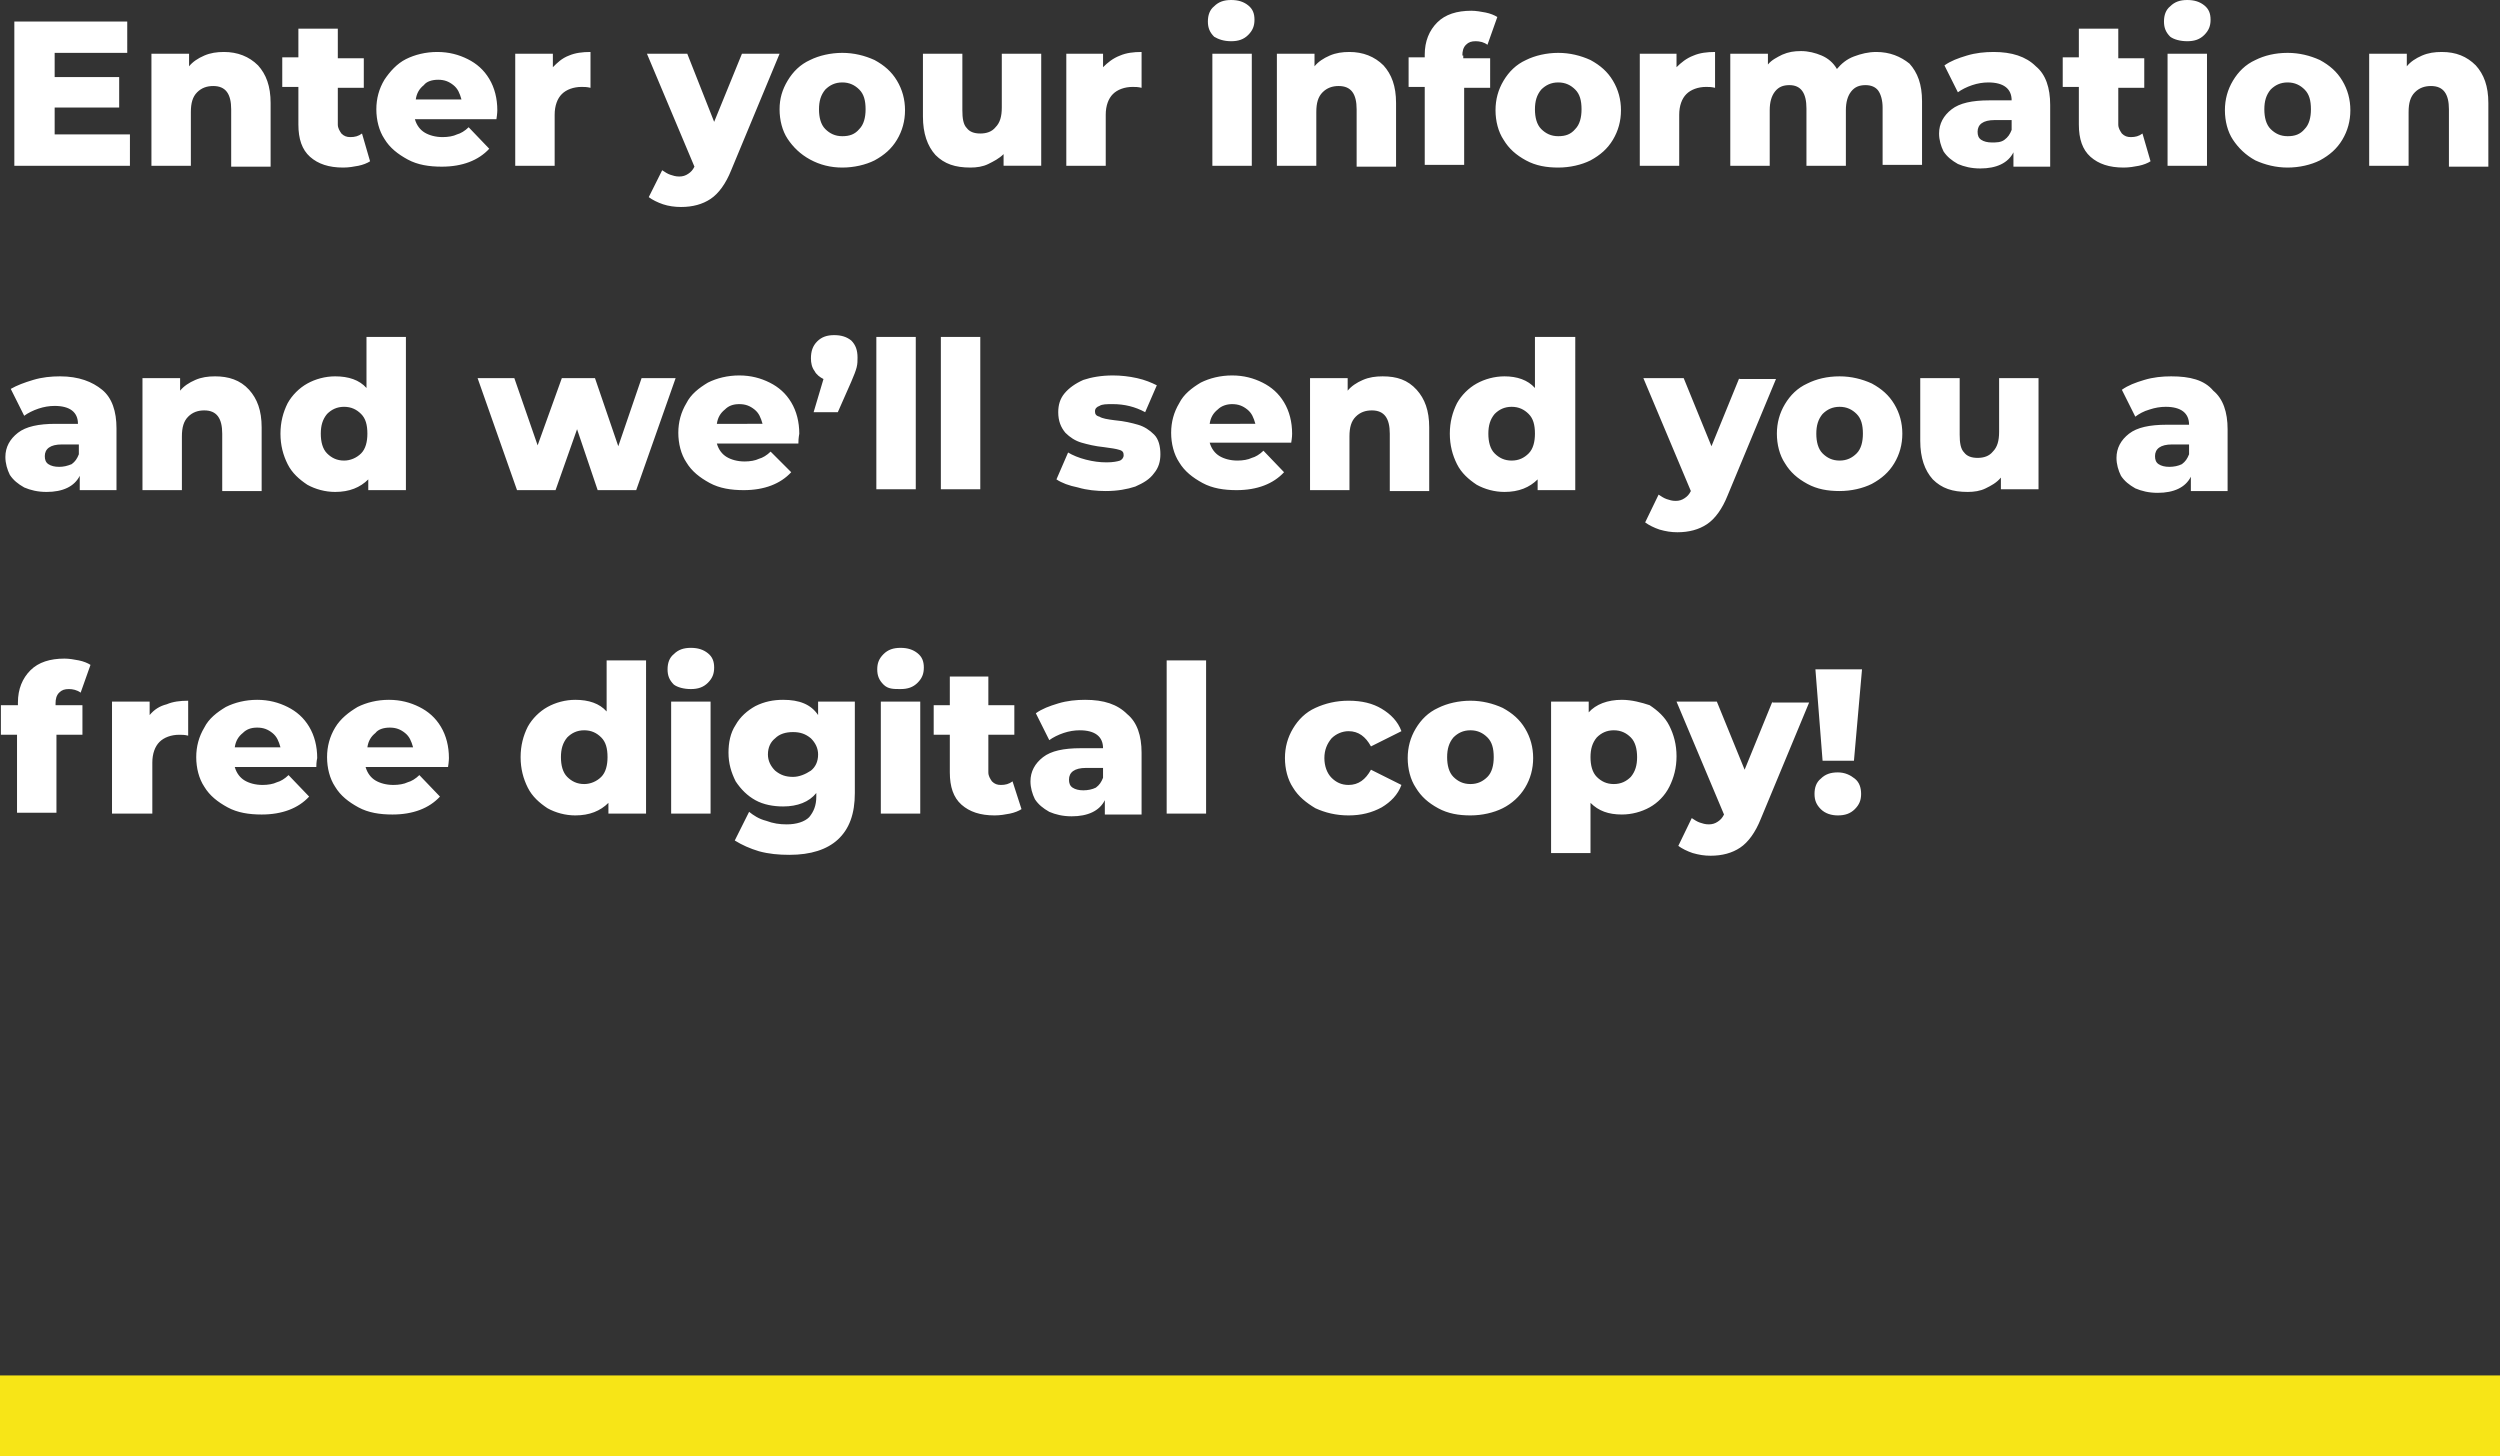 <?xml version="1.0" encoding="utf-8"?>
<!-- Generator: Adobe Illustrator 27.0.0, SVG Export Plug-In . SVG Version: 6.00 Build 0)  -->
<svg version="1.1" id="Layer_1" xmlns="http://www.w3.org/2000/svg" xmlns:xlink="http://www.w3.org/1999/xlink" x="0px" y="0px"
	 viewBox="0 0 279 162.5" style="enable-background:new 0 0 279 162.5;" xml:space="preserve">
<rect x="0" y="0" width="279" height="162.5" fill="#333333" stroke="none"/>
<style type="text/css">
	.st0{clip-path:url(#SVGID_00000160148823328475115110000007825100171922807483_);fill:#FFFFFF;}
	.st1{clip-path:url(#SVGID_00000160148823328475115110000007825100171922807483_);fill:none;stroke:#F7E517;stroke-width:9;}
</style>
<g>
	<defs>
		<rect id="SVGID_1_" width="279" height="162.5"/>
	</defs>
	<clipPath id="SVGID_00000058591040004283472920000017056417186151810223_">
		<use xlink:href="#SVGID_1_"  style="overflow:visible;"/>
	</clipPath>
	<path style="clip-path:url(#SVGID_00000058591040004283472920000017056417186151810223_);fill:#FFFFFF;" d="M205.1,91
		c0.8,0,1.4-0.2,1.9-0.7c0.5-0.5,0.7-1,0.7-1.7c0-0.7-0.2-1.3-0.7-1.7c-0.5-0.4-1.1-0.7-1.9-0.7c-0.8,0-1.4,0.2-1.9,0.7
		c-0.5,0.4-0.7,1-0.7,1.7c0,0.7,0.2,1.2,0.7,1.7C203.7,90.8,204.4,91,205.1,91 M203.4,84.9h3.5l0.9-10.2h-5.2L203.4,84.9z
		 M197.8,78.3l-3.1,7.6l-3.1-7.6h-4.5l5.3,12.6c-0.2,0.4-0.4,0.6-0.7,0.8c-0.3,0.2-0.6,0.3-1,0.3c-0.4,0-0.7-0.1-1-0.2
		c-0.3-0.1-0.6-0.3-0.9-0.5l-1.5,3.1c0.4,0.3,1,0.6,1.6,0.8c0.7,0.2,1.3,0.3,2,0.3c1.3,0,2.4-0.3,3.3-0.9s1.7-1.7,2.3-3.2l5.4-13
		H197.8z M180.1,87.5c-0.8,0-1.4-0.3-1.9-0.8c-0.5-0.5-0.7-1.3-0.7-2.2s0.2-1.6,0.7-2.2c0.5-0.5,1.1-0.8,1.9-0.8s1.4,0.3,1.9,0.8
		c0.5,0.5,0.7,1.3,0.7,2.2s-0.2,1.6-0.7,2.2C181.5,87.2,180.9,87.5,180.1,87.5 M181,78.1c-1.6,0-2.9,0.5-3.7,1.4v-1.2h-4.2v16.9h4.4
		v-5.6c0.9,0.9,2,1.3,3.5,1.3c1.1,0,2.2-0.3,3.1-0.8c0.9-0.5,1.7-1.3,2.2-2.3c0.5-1,0.8-2.1,0.8-3.4s-0.3-2.4-0.8-3.4
		c-0.5-1-1.3-1.7-2.2-2.3C183.2,78.4,182.1,78.1,181,78.1 M164.1,87.5c-0.8,0-1.4-0.3-1.9-0.8c-0.5-0.5-0.7-1.3-0.7-2.2
		c0-0.9,0.2-1.6,0.7-2.2c0.5-0.5,1.1-0.8,1.9-0.8s1.4,0.3,1.9,0.8c0.5,0.5,0.7,1.2,0.7,2.2c0,0.9-0.2,1.7-0.7,2.2
		C165.5,87.2,164.9,87.5,164.1,87.5 M164.1,91c1.3,0,2.6-0.3,3.6-0.8s1.9-1.3,2.5-2.3c0.6-1,0.9-2.1,0.9-3.3c0-1.2-0.3-2.3-0.9-3.3
		c-0.6-1-1.4-1.7-2.5-2.3c-1.1-0.5-2.3-0.8-3.6-0.8s-2.6,0.3-3.6,0.8c-1.1,0.5-1.9,1.3-2.5,2.3c-0.6,1-0.9,2.1-0.9,3.3
		c0,1.2,0.3,2.4,0.9,3.3c0.6,1,1.4,1.7,2.5,2.3S162.8,91,164.1,91 M150.5,91c1.4,0,2.6-0.3,3.7-0.9c1-0.6,1.8-1.4,2.2-2.5l-3.4-1.7
		c-0.6,1.1-1.4,1.7-2.5,1.7c-0.8,0-1.4-0.3-1.9-0.8c-0.5-0.5-0.8-1.3-0.8-2.2c0-0.9,0.3-1.6,0.8-2.2c0.5-0.5,1.2-0.8,1.9-0.8
		c1.1,0,1.9,0.6,2.5,1.7l3.4-1.7c-0.4-1.1-1.2-1.9-2.2-2.5c-1-0.6-2.2-0.9-3.7-0.9c-1.4,0-2.6,0.3-3.7,0.8c-1.1,0.5-1.9,1.3-2.5,2.3
		c-0.6,1-0.9,2.1-0.9,3.3c0,1.2,0.3,2.4,0.9,3.3c0.6,1,1.5,1.7,2.5,2.3C147.9,90.7,149.1,91,150.5,91 M130.2,90.8h4.4V73.7h-4.4
		V90.8z M120.9,88.2c-0.5,0-0.9-0.1-1.2-0.3c-0.3-0.2-0.4-0.5-0.4-0.9c0-0.8,0.6-1.3,1.9-1.3h1.9v1.1c-0.2,0.5-0.4,0.8-0.8,1.1
		C121.9,88.1,121.4,88.2,120.9,88.2 M121.1,78.1c-1,0-2,0.1-3,0.4c-1,0.3-1.8,0.6-2.5,1.1l1.5,3c0.4-0.3,1-0.6,1.6-0.8
		c0.6-0.2,1.2-0.3,1.8-0.3c1.7,0,2.6,0.7,2.6,2h-2.5c-1.9,0-3.3,0.3-4.2,1c-0.9,0.7-1.4,1.6-1.4,2.7c0,0.7,0.2,1.4,0.5,2
		c0.4,0.6,0.9,1,1.6,1.4c0.7,0.3,1.5,0.5,2.5,0.5c1.8,0,3.1-0.6,3.7-1.8v1.6h4.1v-6.9c0-1.9-0.5-3.4-1.6-4.3
		C124.7,78.6,123.2,78.1,121.1,78.1 M113,87.2c-0.4,0.3-0.8,0.4-1.3,0.4c-0.4,0-0.7-0.1-1-0.4c-0.2-0.3-0.4-0.6-0.4-1V82h2.9v-3.3
		h-2.9v-3.2H106v3.2h-1.8V82h1.8v4.2c0,1.6,0.4,2.8,1.3,3.6c0.9,0.8,2.1,1.2,3.7,1.2c0.6,0,1.2-0.1,1.7-0.2c0.5-0.1,1-0.3,1.3-0.5
		L113,87.2z M100.5,76.9c0.8,0,1.4-0.2,1.9-0.7c0.5-0.5,0.7-1,0.7-1.7c0-0.7-0.2-1.2-0.7-1.6c-0.5-0.4-1.1-0.6-1.9-0.6
		c-0.8,0-1.4,0.2-1.9,0.7s-0.7,1-0.7,1.7c0,0.7,0.2,1.2,0.7,1.7S99.7,76.9,100.5,76.9 M98.3,90.8h4.4V78.3h-4.4V90.8z M88.5,86.7
		c-0.8,0-1.4-0.2-2-0.7c-0.5-0.5-0.8-1.1-0.8-1.8c0-0.8,0.3-1.4,0.8-1.8c0.5-0.5,1.2-0.7,2-0.7c0.8,0,1.4,0.2,2,0.7
		c0.5,0.5,0.8,1.1,0.8,1.8c0,0.8-0.3,1.4-0.8,1.8C89.9,86.4,89.2,86.7,88.5,86.7 M91.3,78.3v1.5c-0.8-1.2-2.1-1.7-3.9-1.7
		c-1.1,0-2.1,0.2-3.1,0.7c-0.9,0.5-1.7,1.2-2.2,2.1c-0.6,0.9-0.8,2-0.8,3.1c0,1.2,0.3,2.2,0.8,3.2c0.6,0.9,1.3,1.6,2.2,2.1
		c0.9,0.5,2,0.7,3.1,0.7c1.6,0,2.9-0.5,3.7-1.5v0.4c0,1-0.3,1.7-0.8,2.3c-0.5,0.5-1.4,0.8-2.5,0.8c-0.8,0-1.5-0.1-2.3-0.4
		c-0.8-0.2-1.4-0.6-1.9-1L82,93.8c0.8,0.5,1.7,0.9,2.7,1.2c1.1,0.3,2.2,0.4,3.4,0.4c2.4,0,4.2-0.6,5.4-1.7c1.3-1.2,1.9-2.9,1.9-5.2
		V78.3H91.3z M77.1,76.9c0.8,0,1.4-0.2,1.9-0.7c0.5-0.5,0.7-1,0.7-1.7c0-0.7-0.2-1.2-0.7-1.6c-0.5-0.4-1.1-0.6-1.9-0.6
		c-0.8,0-1.4,0.2-1.9,0.7c-0.5,0.4-0.7,1-0.7,1.7c0,0.7,0.2,1.2,0.7,1.7C75.6,76.7,76.3,76.9,77.1,76.9 M74.9,90.8h4.4V78.3h-4.4
		V90.8z M65.2,87.5c-0.8,0-1.4-0.3-1.9-0.8c-0.5-0.5-0.7-1.3-0.7-2.2c0-0.9,0.2-1.6,0.7-2.2c0.5-0.5,1.1-0.8,1.9-0.8
		c0.8,0,1.4,0.3,1.9,0.8c0.5,0.5,0.7,1.2,0.7,2.2c0,0.9-0.2,1.7-0.7,2.2C66.6,87.2,65.9,87.5,65.2,87.5 M67.7,73.7v5.7
		c-0.8-0.9-2-1.3-3.5-1.3c-1.1,0-2.2,0.3-3.1,0.8c-0.9,0.5-1.7,1.3-2.2,2.2c-0.5,1-0.8,2.1-0.8,3.4c0,1.3,0.3,2.4,0.8,3.4
		c0.5,1,1.3,1.7,2.2,2.3c0.9,0.5,2,0.8,3.1,0.8c1.6,0,2.8-0.5,3.7-1.4v1.2h4.2V73.7H67.7z M43.5,81.2c0.7,0,1.2,0.2,1.7,0.6
		c0.5,0.4,0.7,0.9,0.9,1.6h-5.1c0.1-0.7,0.4-1.2,0.9-1.6C42.2,81.4,42.8,81.2,43.5,81.2 M50.1,84.6c0-1.3-0.3-2.5-0.9-3.5
		c-0.6-1-1.4-1.7-2.4-2.2c-1-0.5-2.1-0.8-3.4-0.8c-1.3,0-2.5,0.3-3.5,0.8c-1,0.6-1.9,1.3-2.5,2.3c-0.6,1-0.9,2.1-0.9,3.3
		c0,1.2,0.3,2.4,0.9,3.3c0.6,1,1.5,1.7,2.6,2.3s2.4,0.8,3.8,0.8c2.3,0,4.1-0.7,5.3-2l-2.3-2.4c-0.4,0.4-0.9,0.7-1.3,0.8
		c-0.4,0.2-1,0.3-1.6,0.3c-0.8,0-1.5-0.2-2-0.5s-0.9-0.8-1.1-1.5H50C50.1,85,50.1,84.6,50.1,84.6 M28.7,81.2c0.7,0,1.2,0.2,1.7,0.6
		c0.5,0.4,0.7,0.9,0.9,1.6h-5.1c0.1-0.7,0.4-1.2,0.9-1.6C27.5,81.4,28,81.2,28.7,81.2 M35.4,84.6c0-1.3-0.3-2.5-0.9-3.5
		c-0.6-1-1.4-1.7-2.4-2.2c-1-0.5-2.1-0.8-3.4-0.8c-1.3,0-2.5,0.3-3.5,0.8c-1,0.6-1.9,1.3-2.4,2.3c-0.6,1-0.9,2.1-0.9,3.3
		c0,1.2,0.3,2.4,0.9,3.3c0.6,1,1.5,1.7,2.6,2.3s2.4,0.8,3.8,0.8c2.3,0,4.1-0.7,5.3-2l-2.3-2.4c-0.4,0.4-0.9,0.7-1.3,0.8
		c-0.4,0.2-1,0.3-1.6,0.3c-0.8,0-1.5-0.2-2-0.5s-0.9-0.8-1.1-1.5h9.1C35.3,85,35.4,84.6,35.4,84.6 M16.7,79.8v-1.5h-4.2v12.5H17
		v-5.7c0-1,0.3-1.8,0.8-2.3c0.5-0.5,1.3-0.8,2.2-0.8c0.3,0,0.6,0,1,0.1v-3.9c-0.9,0-1.7,0.1-2.4,0.4C17.8,78.8,17.2,79.2,16.7,79.8
		 M6.2,78.5c0-0.5,0.1-0.9,0.4-1.2c0.3-0.3,0.6-0.4,1.1-0.4c0.4,0,0.9,0.1,1.3,0.4l1.1-3.1c-0.3-0.2-0.8-0.4-1.3-0.5
		c-0.5-0.1-1.1-0.2-1.6-0.2c-1.6,0-2.9,0.4-3.8,1.3c-0.9,0.9-1.4,2.1-1.4,3.6v0.3H0.1V82h1.8v8.7h4.4V82h2.9v-3.3h-3V78.5z"/>
	<path style="clip-path:url(#SVGID_00000058591040004283472920000017056417186151810223_);fill:#FFFFFF;" d="M242.1,52.1
		c-0.5,0-0.9-0.1-1.2-0.3c-0.3-0.2-0.4-0.5-0.4-0.9c0-0.8,0.6-1.3,1.9-1.3h1.9v1.1c-0.2,0.5-0.4,0.8-0.8,1.1
		C243.1,52,242.6,52.1,242.1,52.1 M242.3,42c-1,0-2,0.1-3,0.4s-1.8,0.6-2.5,1.1l1.5,3c0.4-0.3,0.9-0.6,1.6-0.8
		c0.6-0.2,1.2-0.3,1.8-0.3c1.7,0,2.6,0.7,2.6,2h-2.5c-1.9,0-3.3,0.3-4.2,1c-0.9,0.7-1.4,1.6-1.4,2.7c0,0.7,0.2,1.4,0.5,2
		c0.4,0.6,0.9,1,1.6,1.4c0.7,0.3,1.5,0.5,2.5,0.5c1.8,0,3.1-0.6,3.7-1.8v1.6h4.1v-6.9c0-1.9-0.5-3.4-1.6-4.3
		C246,42.4,244.4,42,242.3,42 M223.1,42.2v6c0,1-0.2,1.7-0.7,2.2c-0.4,0.5-1,0.7-1.7,0.7c-0.7,0-1.2-0.2-1.5-0.6
		c-0.4-0.4-0.5-1.1-0.5-2v-6.3h-4.4v7c0,1.9,0.5,3.3,1.4,4.3c1,1,2.2,1.4,3.9,1.4c0.7,0,1.4-0.1,2-0.4c0.6-0.3,1.2-0.6,1.7-1.2v1.3
		h4.2V42.2H223.1z M205.3,51.4c-0.8,0-1.4-0.3-1.9-0.8c-0.5-0.5-0.7-1.3-0.7-2.2c0-0.9,0.2-1.6,0.7-2.2c0.5-0.5,1.1-0.8,1.9-0.8
		c0.8,0,1.4,0.3,1.9,0.8c0.5,0.5,0.7,1.2,0.7,2.2c0,0.9-0.2,1.7-0.7,2.2C206.7,51.1,206.1,51.4,205.3,51.4 M205.3,54.8
		c1.3,0,2.6-0.3,3.6-0.8c1.1-0.6,1.9-1.3,2.5-2.3c0.6-1,0.9-2.1,0.9-3.3c0-1.2-0.3-2.3-0.9-3.3c-0.6-1-1.4-1.7-2.5-2.3
		c-1.1-0.5-2.3-0.8-3.6-0.8c-1.4,0-2.6,0.3-3.6,0.8c-1.1,0.5-1.9,1.3-2.5,2.3s-0.9,2.1-0.9,3.3c0,1.2,0.3,2.4,0.9,3.3
		c0.6,1,1.4,1.7,2.5,2.3C202.8,54.6,204,54.8,205.3,54.8 M194.1,42.2l-3.1,7.6l-3.1-7.6h-4.5l5.3,12.6c-0.2,0.4-0.4,0.6-0.7,0.8
		c-0.3,0.2-0.6,0.3-1,0.3c-0.4,0-0.7-0.1-1-0.2c-0.3-0.1-0.6-0.3-0.9-0.5l-1.5,3.1c0.4,0.3,1,0.6,1.6,0.8c0.7,0.2,1.3,0.3,2,0.3
		c1.3,0,2.4-0.3,3.3-0.9c0.9-0.6,1.7-1.7,2.3-3.2l5.4-13H194.1z M168.7,51.4c-0.8,0-1.4-0.3-1.9-0.8c-0.5-0.5-0.7-1.3-0.7-2.2
		c0-0.9,0.2-1.6,0.7-2.2c0.5-0.5,1.1-0.8,1.9-0.8c0.8,0,1.4,0.3,1.9,0.8c0.5,0.5,0.7,1.2,0.7,2.2c0,0.9-0.2,1.7-0.7,2.2
		C170.1,51.1,169.5,51.4,168.7,51.4 M171.3,37.6v5.7c-0.8-0.9-2-1.3-3.4-1.3c-1.1,0-2.2,0.3-3.1,0.8c-0.9,0.5-1.7,1.3-2.2,2.2
		c-0.5,1-0.8,2.1-0.8,3.4c0,1.3,0.3,2.4,0.8,3.4c0.5,1,1.3,1.7,2.2,2.3c0.9,0.5,2,0.8,3.1,0.8c1.6,0,2.8-0.5,3.7-1.4v1.2h4.2V37.6
		H171.3z M154.3,42c-0.8,0-1.5,0.1-2.2,0.4c-0.7,0.3-1.3,0.7-1.7,1.2v-1.4h-4.2v12.5h4.4v-6c0-1,0.2-1.7,0.7-2.2
		c0.5-0.5,1.1-0.7,1.8-0.7c1.4,0,2,0.9,2,2.6v6.4h4.4v-7.1c0-1.9-0.5-3.2-1.4-4.2C157.1,42.4,155.9,42,154.3,42 M137.5,45.1
		c0.7,0,1.2,0.2,1.7,0.6c0.5,0.4,0.7,0.9,0.9,1.6H135c0.1-0.7,0.4-1.2,0.9-1.6C136.3,45.3,136.9,45.1,137.5,45.1 M144.2,48.4
		c0-1.3-0.3-2.5-0.9-3.5c-0.6-1-1.4-1.7-2.4-2.2c-1-0.5-2.1-0.8-3.4-0.8c-1.3,0-2.5,0.3-3.5,0.8c-1,0.6-1.9,1.3-2.4,2.3
		c-0.6,1-0.9,2.1-0.9,3.3c0,1.2,0.3,2.4,0.9,3.3c0.6,1,1.5,1.7,2.6,2.3c1.1,0.6,2.4,0.8,3.8,0.8c2.3,0,4.1-0.7,5.3-2l-2.3-2.4
		c-0.4,0.4-0.9,0.7-1.3,0.8c-0.4,0.2-1,0.3-1.6,0.3c-0.8,0-1.5-0.2-2-0.5c-0.5-0.3-0.9-0.8-1.1-1.5h9.1
		C144.2,48.8,144.2,48.5,144.2,48.4 M123.4,54.8c1.3,0,2.4-0.2,3.3-0.5c0.9-0.4,1.6-0.8,2.1-1.5c0.5-0.6,0.7-1.3,0.7-2.1
		c0-0.9-0.2-1.7-0.7-2.2s-1.1-0.9-1.8-1.1c-0.7-0.2-1.5-0.4-2.6-0.5c-0.8-0.1-1.4-0.2-1.7-0.4c-0.4-0.1-0.5-0.3-0.5-0.6
		c0-0.3,0.2-0.5,0.5-0.6c0.3-0.2,0.8-0.2,1.5-0.2c1.3,0,2.5,0.3,3.6,0.9l1.3-3c-0.6-0.3-1.3-0.6-2.2-0.8c-0.9-0.2-1.8-0.3-2.7-0.3
		c-1.3,0-2.4,0.2-3.3,0.5c-0.9,0.4-1.6,0.9-2.1,1.5c-0.5,0.6-0.7,1.3-0.7,2.1c0,1,0.3,1.7,0.8,2.3c0.5,0.5,1.1,0.9,1.8,1.1
		c0.7,0.2,1.5,0.4,2.5,0.5c0.8,0.1,1.4,0.2,1.7,0.3c0.4,0.1,0.5,0.3,0.5,0.6s-0.2,0.5-0.4,0.6c-0.3,0.1-0.8,0.2-1.5,0.2
		c-0.8,0-1.5-0.1-2.3-0.3c-0.8-0.2-1.5-0.5-2-0.8l-1.3,3c0.6,0.4,1.4,0.7,2.4,0.9C121.3,54.7,122.4,54.8,123.4,54.8 M105,54.6h4.4
		V37.6H105V54.6z M97.8,54.6h4.4V37.6h-4.4V54.6z M93.1,37.4c-0.8,0-1.4,0.2-1.9,0.7c-0.5,0.5-0.7,1.1-0.7,1.9c0,0.5,0.1,1,0.4,1.4
		c0.2,0.4,0.6,0.7,1,0.9l-1.1,3.7h2.7l1.5-3.4c0.3-0.7,0.5-1.2,0.6-1.6c0.1-0.4,0.1-0.7,0.1-1.1c0-0.8-0.2-1.4-0.7-1.9
		C94.5,37.6,93.9,37.4,93.1,37.4 M82.5,45.1c0.7,0,1.2,0.2,1.7,0.6c0.5,0.4,0.7,0.9,0.9,1.6H80c0.1-0.7,0.4-1.2,0.9-1.6
		C81.3,45.3,81.8,45.1,82.5,45.1 M89.2,48.4c0-1.3-0.3-2.5-0.9-3.5c-0.6-1-1.4-1.7-2.4-2.2c-1-0.5-2.1-0.8-3.4-0.8
		c-1.3,0-2.5,0.3-3.5,0.8c-1,0.6-1.9,1.3-2.4,2.3c-0.6,1-0.9,2.1-0.9,3.3c0,1.2,0.3,2.4,0.9,3.3c0.6,1,1.5,1.7,2.6,2.3
		c1.1,0.6,2.4,0.8,3.8,0.8c2.3,0,4.1-0.7,5.3-2L86,50.4c-0.4,0.4-0.9,0.7-1.3,0.8c-0.4,0.2-1,0.3-1.6,0.3c-0.8,0-1.5-0.2-2-0.5
		c-0.5-0.3-0.9-0.8-1.1-1.5h9.1C89.1,48.8,89.2,48.5,89.2,48.4 M71.6,42.2L69,49.8l-2.6-7.6h-3.7L60,49.7l-2.6-7.5h-4.1l4.4,12.5H62
		l2.4-6.8l2.3,6.8H71l4.4-12.5H71.6z M38.4,51.4c-0.8,0-1.4-0.3-1.9-0.8c-0.5-0.5-0.7-1.3-0.7-2.2c0-0.9,0.2-1.6,0.7-2.2
		c0.5-0.5,1.1-0.8,1.9-0.8c0.8,0,1.4,0.3,1.9,0.8c0.5,0.5,0.7,1.2,0.7,2.2c0,0.9-0.2,1.7-0.7,2.2C39.8,51.1,39.1,51.4,38.4,51.4
		 M40.9,37.6v5.7c-0.8-0.9-2-1.3-3.5-1.3c-1.1,0-2.2,0.3-3.1,0.8c-0.9,0.5-1.7,1.3-2.2,2.2c-0.5,1-0.8,2.1-0.8,3.4
		c0,1.3,0.3,2.4,0.8,3.4c0.5,1,1.3,1.7,2.2,2.3c0.9,0.5,2,0.8,3.1,0.8c1.6,0,2.8-0.5,3.7-1.4v1.2h4.2V37.6H40.9z M24,42
		c-0.8,0-1.5,0.1-2.2,0.4c-0.7,0.3-1.3,0.7-1.7,1.2v-1.4h-4.2v12.5h4.4v-6c0-1,0.2-1.7,0.7-2.2s1.1-0.7,1.8-0.7c1.4,0,2,0.9,2,2.6
		v6.4h4.4v-7.1c0-1.9-0.5-3.2-1.4-4.2C26.8,42.4,25.5,42,24,42 M6.6,52.1c-0.5,0-0.9-0.1-1.2-0.3c-0.3-0.2-0.4-0.5-0.4-0.9
		c0-0.8,0.6-1.3,1.9-1.3h1.9v1.1c-0.2,0.5-0.4,0.8-0.8,1.1C7.5,52,7.1,52.1,6.6,52.1 M6.7,42c-1,0-2,0.1-3,0.4S1.9,43,1.2,43.4
		l1.5,3c0.4-0.3,1-0.6,1.6-0.8c0.6-0.2,1.2-0.3,1.8-0.3c1.7,0,2.6,0.7,2.6,2H6.2c-1.9,0-3.3,0.3-4.2,1c-0.9,0.7-1.4,1.6-1.4,2.7
		c0,0.7,0.2,1.4,0.5,2c0.4,0.6,0.9,1,1.6,1.4c0.7,0.3,1.5,0.5,2.5,0.5c1.8,0,3.1-0.6,3.7-1.8v1.6h4.1v-6.9c0-1.9-0.5-3.4-1.6-4.3
		S8.8,42,6.7,42"/>
	<path style="clip-path:url(#SVGID_00000058591040004283472920000017056417186151810223_);fill:#FFFFFF;" d="M272.5,5.8
		c-0.8,0-1.5,0.1-2.2,0.4c-0.7,0.3-1.3,0.7-1.7,1.2V6h-4.2v12.5h4.4v-6c0-1,0.2-1.7,0.7-2.2c0.5-0.5,1.1-0.7,1.8-0.7
		c1.4,0,2,0.9,2,2.6v6.4h4.4v-7.1c0-1.9-0.5-3.2-1.4-4.2C275.3,6.3,274.1,5.8,272.5,5.8 M255.3,15.2c-0.8,0-1.4-0.3-1.9-0.8
		c-0.5-0.5-0.7-1.3-0.7-2.2c0-0.9,0.2-1.6,0.7-2.2c0.5-0.5,1.1-0.8,1.9-0.8c0.8,0,1.4,0.3,1.9,0.8c0.5,0.5,0.7,1.2,0.7,2.2
		c0,0.9-0.2,1.7-0.7,2.2C256.7,15,256.1,15.2,255.3,15.2 M255.3,18.7c1.3,0,2.6-0.3,3.6-0.8c1.1-0.6,1.9-1.3,2.5-2.3
		s0.9-2.1,0.9-3.3c0-1.2-0.3-2.3-0.9-3.3c-0.6-1-1.4-1.7-2.5-2.3c-1.1-0.5-2.3-0.8-3.6-0.8c-1.4,0-2.6,0.3-3.6,0.8
		c-1.1,0.5-1.9,1.3-2.5,2.3s-0.9,2.1-0.9,3.3c0,1.2,0.3,2.4,0.9,3.3s1.4,1.7,2.5,2.3C252.8,18.4,254,18.7,255.3,18.7 M244.1,4.6
		c0.8,0,1.4-0.2,1.9-0.7c0.5-0.5,0.7-1,0.7-1.7c0-0.7-0.2-1.2-0.7-1.6c-0.5-0.4-1.1-0.6-1.9-0.6c-0.8,0-1.4,0.2-1.9,0.7
		c-0.5,0.4-0.7,1-0.7,1.7s0.2,1.2,0.7,1.7C242.6,4.4,243.3,4.6,244.1,4.6 M241.9,18.5h4.4V6h-4.4V18.5z M239.1,14.9
		c-0.4,0.3-0.8,0.4-1.3,0.4c-0.4,0-0.7-0.1-1-0.4c-0.2-0.3-0.4-0.6-0.4-1V9.8h2.9V6.5h-2.9V3.2h-4.4v3.2h-1.8v3.3h1.8v4.2
		c0,1.6,0.4,2.8,1.3,3.6c0.9,0.8,2.1,1.2,3.7,1.2c0.6,0,1.2-0.1,1.7-0.2c0.5-0.1,1-0.3,1.3-0.5L239.1,14.9z M222.3,15.9
		c-0.5,0-0.9-0.1-1.2-0.3c-0.3-0.2-0.4-0.5-0.4-0.9c0-0.8,0.6-1.3,1.9-1.3h1.9v1.1c-0.2,0.5-0.4,0.8-0.8,1.1S222.8,15.9,222.3,15.9
		 M222.5,5.8c-1,0-2,0.1-3,0.4s-1.8,0.6-2.5,1.1l1.5,3c0.4-0.3,1-0.6,1.6-0.8c0.6-0.2,1.2-0.3,1.8-0.3c1.7,0,2.6,0.7,2.6,2H222
		c-1.9,0-3.3,0.3-4.2,1c-0.9,0.7-1.4,1.6-1.4,2.7c0,0.7,0.2,1.4,0.5,2c0.4,0.6,0.9,1,1.6,1.4c0.7,0.3,1.5,0.5,2.5,0.5
		c1.8,0,3.1-0.6,3.7-1.8v1.6h4.1v-6.9c0-1.9-0.5-3.4-1.6-4.3C226.1,6.3,224.5,5.8,222.5,5.8 M209.4,5.8c-0.9,0-1.7,0.2-2.5,0.5
		c-0.8,0.3-1.4,0.8-1.9,1.4c-0.4-0.7-1-1.2-1.7-1.5c-0.7-0.3-1.5-0.5-2.3-0.5c-0.8,0-1.4,0.1-2.1,0.4c-0.6,0.3-1.2,0.6-1.6,1.1V6
		h-4.2v12.5h4.4v-6.2c0-0.9,0.2-1.6,0.6-2.1c0.4-0.5,0.9-0.7,1.6-0.7c1.3,0,1.9,0.9,1.9,2.6v6.4h4.4v-6.2c0-0.9,0.2-1.6,0.6-2.1
		c0.4-0.5,0.9-0.7,1.6-0.7c0.6,0,1.1,0.2,1.4,0.6c0.3,0.4,0.5,1.1,0.5,1.9v6.4h4.4v-7.1c0-1.9-0.5-3.2-1.4-4.2
		C212.1,6.3,210.9,5.8,209.4,5.8 M187.1,7.5V6H183v12.5h4.4v-5.7c0-1,0.3-1.8,0.8-2.3c0.5-0.5,1.3-0.8,2.2-0.8c0.3,0,0.6,0,1,0.1
		V5.8c-0.9,0-1.7,0.1-2.4,0.4C188.2,6.5,187.6,7,187.1,7.5 M173.9,15.2c-0.8,0-1.4-0.3-1.9-0.8c-0.5-0.5-0.7-1.3-0.7-2.2
		c0-0.9,0.2-1.6,0.7-2.2c0.5-0.5,1.1-0.8,1.9-0.8s1.4,0.3,1.9,0.8c0.5,0.5,0.7,1.2,0.7,2.2c0,0.9-0.2,1.7-0.7,2.2
		C175.3,15,174.7,15.2,173.9,15.2 M173.9,18.7c1.3,0,2.6-0.3,3.6-0.8c1.1-0.6,1.9-1.3,2.5-2.3c0.6-1,0.9-2.1,0.9-3.3
		c0-1.2-0.3-2.3-0.9-3.3c-0.6-1-1.4-1.7-2.5-2.3c-1.1-0.5-2.3-0.8-3.6-0.8s-2.6,0.3-3.6,0.8c-1.1,0.5-1.9,1.3-2.5,2.3
		c-0.6,1-0.9,2.1-0.9,3.3c0,1.2,0.3,2.4,0.9,3.3c0.6,1,1.4,1.7,2.5,2.3S172.6,18.7,173.9,18.7 M163.2,6.2c0-0.5,0.1-0.9,0.4-1.2
		c0.3-0.3,0.6-0.4,1.1-0.4c0.4,0,0.9,0.1,1.3,0.4l1.1-3.1c-0.3-0.2-0.8-0.4-1.3-0.5c-0.5-0.1-1.1-0.2-1.6-0.2
		c-1.6,0-2.9,0.4-3.8,1.3c-0.9,0.9-1.4,2.1-1.4,3.6v0.3h-1.8v3.3h1.8v8.7h4.4V9.8h2.9V6.5h-3V6.2z M150.6,5.8
		c-0.8,0-1.5,0.1-2.2,0.4c-0.7,0.3-1.3,0.7-1.7,1.2V6h-4.2v12.5h4.4v-6c0-1,0.2-1.7,0.7-2.2c0.5-0.5,1.1-0.7,1.8-0.7
		c1.4,0,2,0.9,2,2.6v6.4h4.4v-7.1c0-1.9-0.5-3.2-1.4-4.2C153.4,6.3,152.1,5.8,150.6,5.8 M137.4,4.6c0.8,0,1.4-0.2,1.9-0.7
		c0.5-0.5,0.7-1,0.7-1.7c0-0.7-0.2-1.2-0.7-1.6c-0.5-0.4-1.1-0.6-1.9-0.6c-0.8,0-1.4,0.2-1.9,0.7c-0.5,0.4-0.7,1-0.7,1.7
		s0.2,1.2,0.7,1.7C136,4.4,136.6,4.6,137.4,4.6 M135.3,18.5h4.4V6h-4.4V18.5z M123.1,7.5V6H119v12.5h4.4v-5.7c0-1,0.3-1.8,0.8-2.3
		c0.5-0.5,1.3-0.8,2.2-0.8c0.3,0,0.6,0,1,0.1V5.8c-0.9,0-1.7,0.1-2.4,0.4C124.2,6.5,123.6,7,123.1,7.5 M111.8,6v6
		c0,1-0.2,1.7-0.7,2.2c-0.4,0.5-1,0.7-1.7,0.7c-0.7,0-1.2-0.2-1.5-0.6c-0.4-0.4-0.5-1.1-0.5-2V6H103v7c0,1.9,0.5,3.3,1.4,4.3
		c1,1,2.2,1.4,3.9,1.4c0.7,0,1.4-0.1,2-0.4c0.6-0.3,1.2-0.6,1.7-1.1v1.3h4.2V6H111.8z M94,15.2c-0.8,0-1.4-0.3-1.9-0.8
		c-0.5-0.5-0.7-1.3-0.7-2.2c0-0.9,0.2-1.6,0.7-2.2c0.5-0.5,1.1-0.8,1.9-0.8c0.8,0,1.4,0.3,1.9,0.8c0.5,0.5,0.7,1.2,0.7,2.2
		c0,0.9-0.2,1.7-0.7,2.2C95.4,15,94.8,15.2,94,15.2 M94,18.7c1.3,0,2.6-0.3,3.6-0.8c1.1-0.6,1.9-1.3,2.5-2.3s0.9-2.1,0.9-3.3
		c0-1.2-0.3-2.3-0.9-3.3c-0.6-1-1.4-1.7-2.5-2.3c-1.1-0.5-2.3-0.8-3.6-0.8c-1.3,0-2.6,0.3-3.6,0.8c-1.1,0.5-1.9,1.3-2.5,2.3
		S87,11,87,12.2c0,1.2,0.3,2.4,0.9,3.3s1.4,1.7,2.5,2.3C91.5,18.4,92.7,18.7,94,18.7 M82.8,6l-3.1,7.6L76.7,6h-4.5l5.3,12.6
		c-0.2,0.4-0.4,0.6-0.7,0.8c-0.3,0.2-0.6,0.3-1,0.3c-0.4,0-0.7-0.1-1-0.2c-0.3-0.1-0.6-0.3-0.9-0.5L72.4,22c0.4,0.3,1,0.6,1.6,0.8
		s1.3,0.3,2,0.3c1.3,0,2.4-0.3,3.3-0.9c0.9-0.6,1.7-1.7,2.3-3.2L87,6H82.8z M61.7,7.5V6h-4.2v12.5h4.4v-5.7c0-1,0.3-1.8,0.8-2.3
		s1.3-0.8,2.2-0.8c0.3,0,0.6,0,1,0.1V5.8c-0.9,0-1.7,0.1-2.4,0.4C62.7,6.5,62.2,7,61.7,7.5 M48.9,8.9c0.7,0,1.2,0.2,1.7,0.6
		c0.5,0.4,0.7,0.9,0.9,1.6h-5.1c0.1-0.7,0.4-1.2,0.9-1.6C47.6,9.1,48.2,8.9,48.9,8.9 M55.5,12.3c0-1.3-0.3-2.5-0.9-3.5
		c-0.6-1-1.4-1.7-2.4-2.2c-1-0.5-2.1-0.8-3.4-0.8c-1.3,0-2.5,0.3-3.5,0.8S43.5,8,42.9,8.9c-0.6,1-0.9,2.1-0.9,3.3
		c0,1.2,0.3,2.4,0.9,3.3c0.6,1,1.5,1.7,2.6,2.3s2.4,0.8,3.8,0.8c2.3,0,4.1-0.7,5.3-2l-2.3-2.4c-0.4,0.4-0.9,0.7-1.3,0.8
		c-0.4,0.2-1,0.3-1.6,0.3c-0.8,0-1.5-0.2-2-0.5c-0.5-0.3-0.9-0.8-1.1-1.5h9.1C55.5,12.7,55.5,12.3,55.5,12.3 M40.4,14.9
		c-0.4,0.3-0.8,0.4-1.3,0.4c-0.4,0-0.7-0.1-1-0.4c-0.2-0.3-0.4-0.6-0.4-1V9.8h2.9V6.5h-2.9V3.2h-4.4v3.2h-1.8v3.3h1.8v4.2
		c0,1.6,0.4,2.8,1.3,3.6c0.9,0.8,2.1,1.2,3.7,1.2c0.6,0,1.2-0.1,1.7-0.2s1-0.3,1.3-0.5L40.4,14.9z M25,5.8c-0.8,0-1.5,0.1-2.2,0.4
		c-0.7,0.3-1.3,0.7-1.7,1.2V6h-4.2v12.5h4.4v-6c0-1,0.2-1.7,0.7-2.2c0.5-0.5,1.1-0.7,1.8-0.7c1.4,0,2,0.9,2,2.6v6.4h4.4v-7.1
		c0-1.9-0.5-3.2-1.4-4.2C27.8,6.3,26.5,5.8,25,5.8 M6.1,15V12h7.2V8.6H6.1V5.9h8.1V2.4H1.6v16.1h12.9V15H6.1z"/>
	
		<line style="clip-path:url(#SVGID_00000058591040004283472920000017056417186151810223_);fill:none;stroke:#F7E517;stroke-width:9;" x1="0" y1="158" x2="279" y2="158"/>
</g>
</svg>
